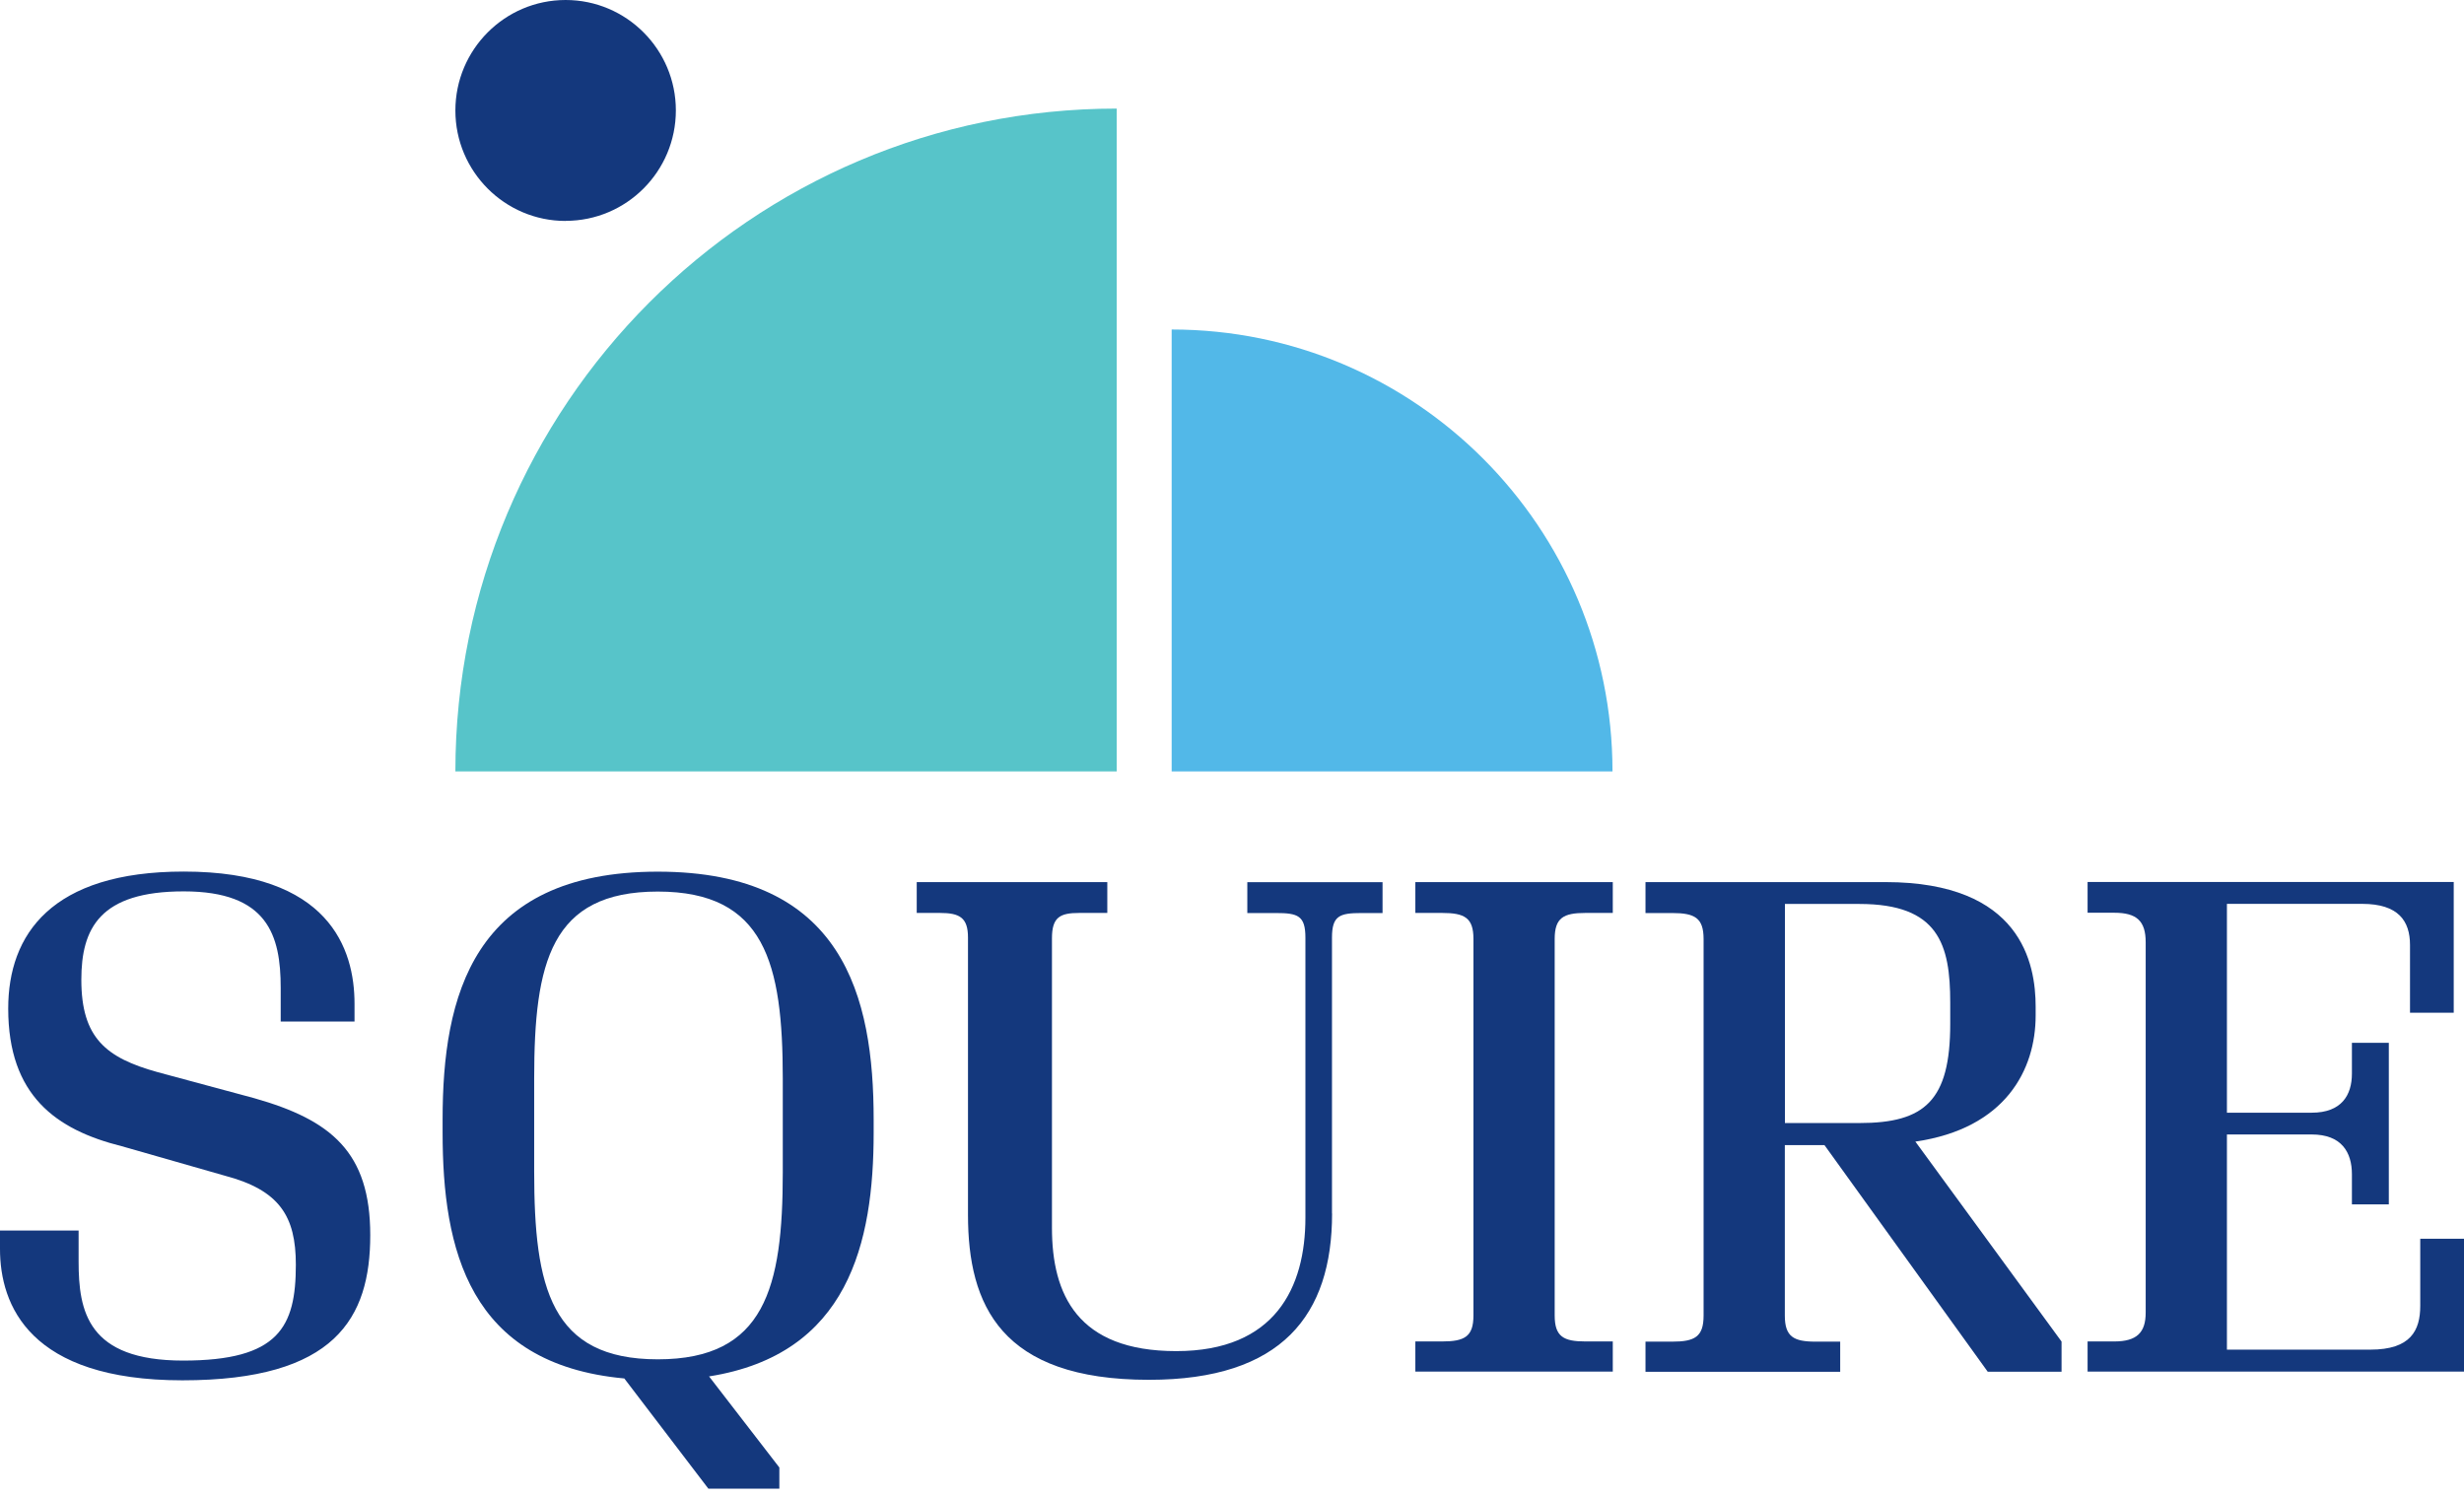 <svg width="102" height="62" viewBox="0 0 102 62" fill="none" xmlns="http://www.w3.org/2000/svg">
<path d="M3.254 52.217C3.254 54.286 3.621 56.327 7.582 56.327C11.543 56.327 12.247 54.937 12.247 52.358C12.247 50.345 11.568 49.27 9.304 48.672L5.036 47.451C2.32 46.772 0.34 45.354 0.34 41.752C0.34 38.693 2.122 36.082 7.607 36.082C13.629 36.082 14.676 39.283 14.676 41.554V42.29H11.62V40.9C11.62 38.717 11.083 36.902 7.607 36.902C4.131 36.902 3.367 38.434 3.367 40.56C3.367 42.969 4.385 43.793 6.532 44.388L10.521 45.463C13.718 46.368 15.327 47.702 15.327 51.133C15.327 54.565 13.884 57.144 7.55 57.144C1.217 57.144 0 54.031 0 51.707V50.944H3.254V52.221V52.217Z" fill="#14387D"/>
<path d="M22.113 44.65V48.506C22.113 53.296 22.792 56.275 27.23 56.275C31.668 56.275 32.404 53.3 32.404 48.535V44.65C32.404 39.889 31.668 36.91 27.23 36.91C22.792 36.91 22.113 39.857 22.113 44.65M32.266 61.63H29.324L25.844 57.067C19.397 56.473 18.322 51.707 18.322 46.889V46.348C18.322 41.275 19.538 36.086 27.23 36.086C34.922 36.086 36.166 41.271 36.166 46.348V46.889C36.166 51.453 35.12 56.072 29.352 56.982L32.262 60.753V61.63H32.266Z" fill="#14387D"/>
<path d="M55.143 50.236C55.143 54.431 53.077 57.123 47.564 57.123C41.429 57.123 40.071 54.031 40.071 50.293V38.814C40.071 37.993 39.731 37.795 38.911 37.795H37.949V36.518H45.838V37.795H44.678C43.886 37.795 43.547 37.965 43.547 38.842V50.834C43.547 53.583 44.593 55.935 48.692 55.935C52.79 55.935 54.039 53.3 54.039 50.41V38.818C54.039 37.908 53.728 37.799 52.823 37.799H51.634V36.522H57.232V37.799H56.355C55.45 37.799 55.139 37.913 55.139 38.818V50.24L55.143 50.236Z" fill="#14387D"/>
<path d="M58.59 55.535H59.694C60.627 55.535 60.995 55.337 60.995 54.46V38.87C60.995 37.993 60.627 37.795 59.694 37.795H58.59V36.518H66.763V37.795H65.631C64.726 37.795 64.358 37.993 64.358 38.87V54.46C64.358 55.337 64.726 55.535 65.631 55.535H66.763V56.784H58.59V55.535Z" fill="#14387D"/>
<path d="M73.889 37.423V46.493H76.973C79.685 46.493 80.732 45.56 80.732 42.383V41.506C80.732 39.097 80.251 37.423 76.973 37.423H73.889ZM68.121 36.518H78.048C83.674 36.518 84.268 39.893 84.268 41.675V42.043C84.268 44.282 83.023 46.72 79.289 47.261L85.34 55.539V56.788H82.284L75.526 47.407H73.885V54.464C73.885 55.341 74.253 55.543 75.158 55.543H76.177V56.792H68.117V55.543H69.221C70.154 55.543 70.522 55.345 70.522 54.464V38.874C70.522 37.997 70.154 37.799 69.221 37.799H68.117V36.522L68.121 36.518Z" fill="#14387D"/>
<path d="M92.186 55.874H98.124C99.793 55.874 100.189 55.082 100.189 54.06V51.283H102V56.784H86.418V55.535H87.522C88.456 55.535 88.823 55.167 88.823 54.343V39.008C88.823 38.131 88.456 37.787 87.522 37.787H86.418V36.514H101.575V41.926H99.765V39.121C99.765 38.127 99.284 37.419 97.784 37.419H92.186V46.065H95.695C96.939 46.065 97.36 45.329 97.36 44.448V43.171H98.888V49.86H97.36V48.611C97.36 47.706 96.935 46.966 95.695 46.966H92.186V55.866V55.874Z" fill="#14387D"/>
<path d="M23.414 9.147C20.896 9.147 18.851 7.097 18.851 4.575C18.851 2.053 20.896 0 23.414 0C25.932 0 27.978 2.049 27.978 4.571C27.978 7.093 25.936 9.143 23.414 9.143" fill="#14387D"/>
<path d="M66.751 31.935H48.502V13.641C58.582 13.641 66.751 21.83 66.751 31.935Z" fill="#52B8E8"/>
<path d="M46.227 4.495V31.935H18.851C18.851 16.782 31.106 4.495 46.227 4.495" fill="#57C4C9"/>
</svg>
